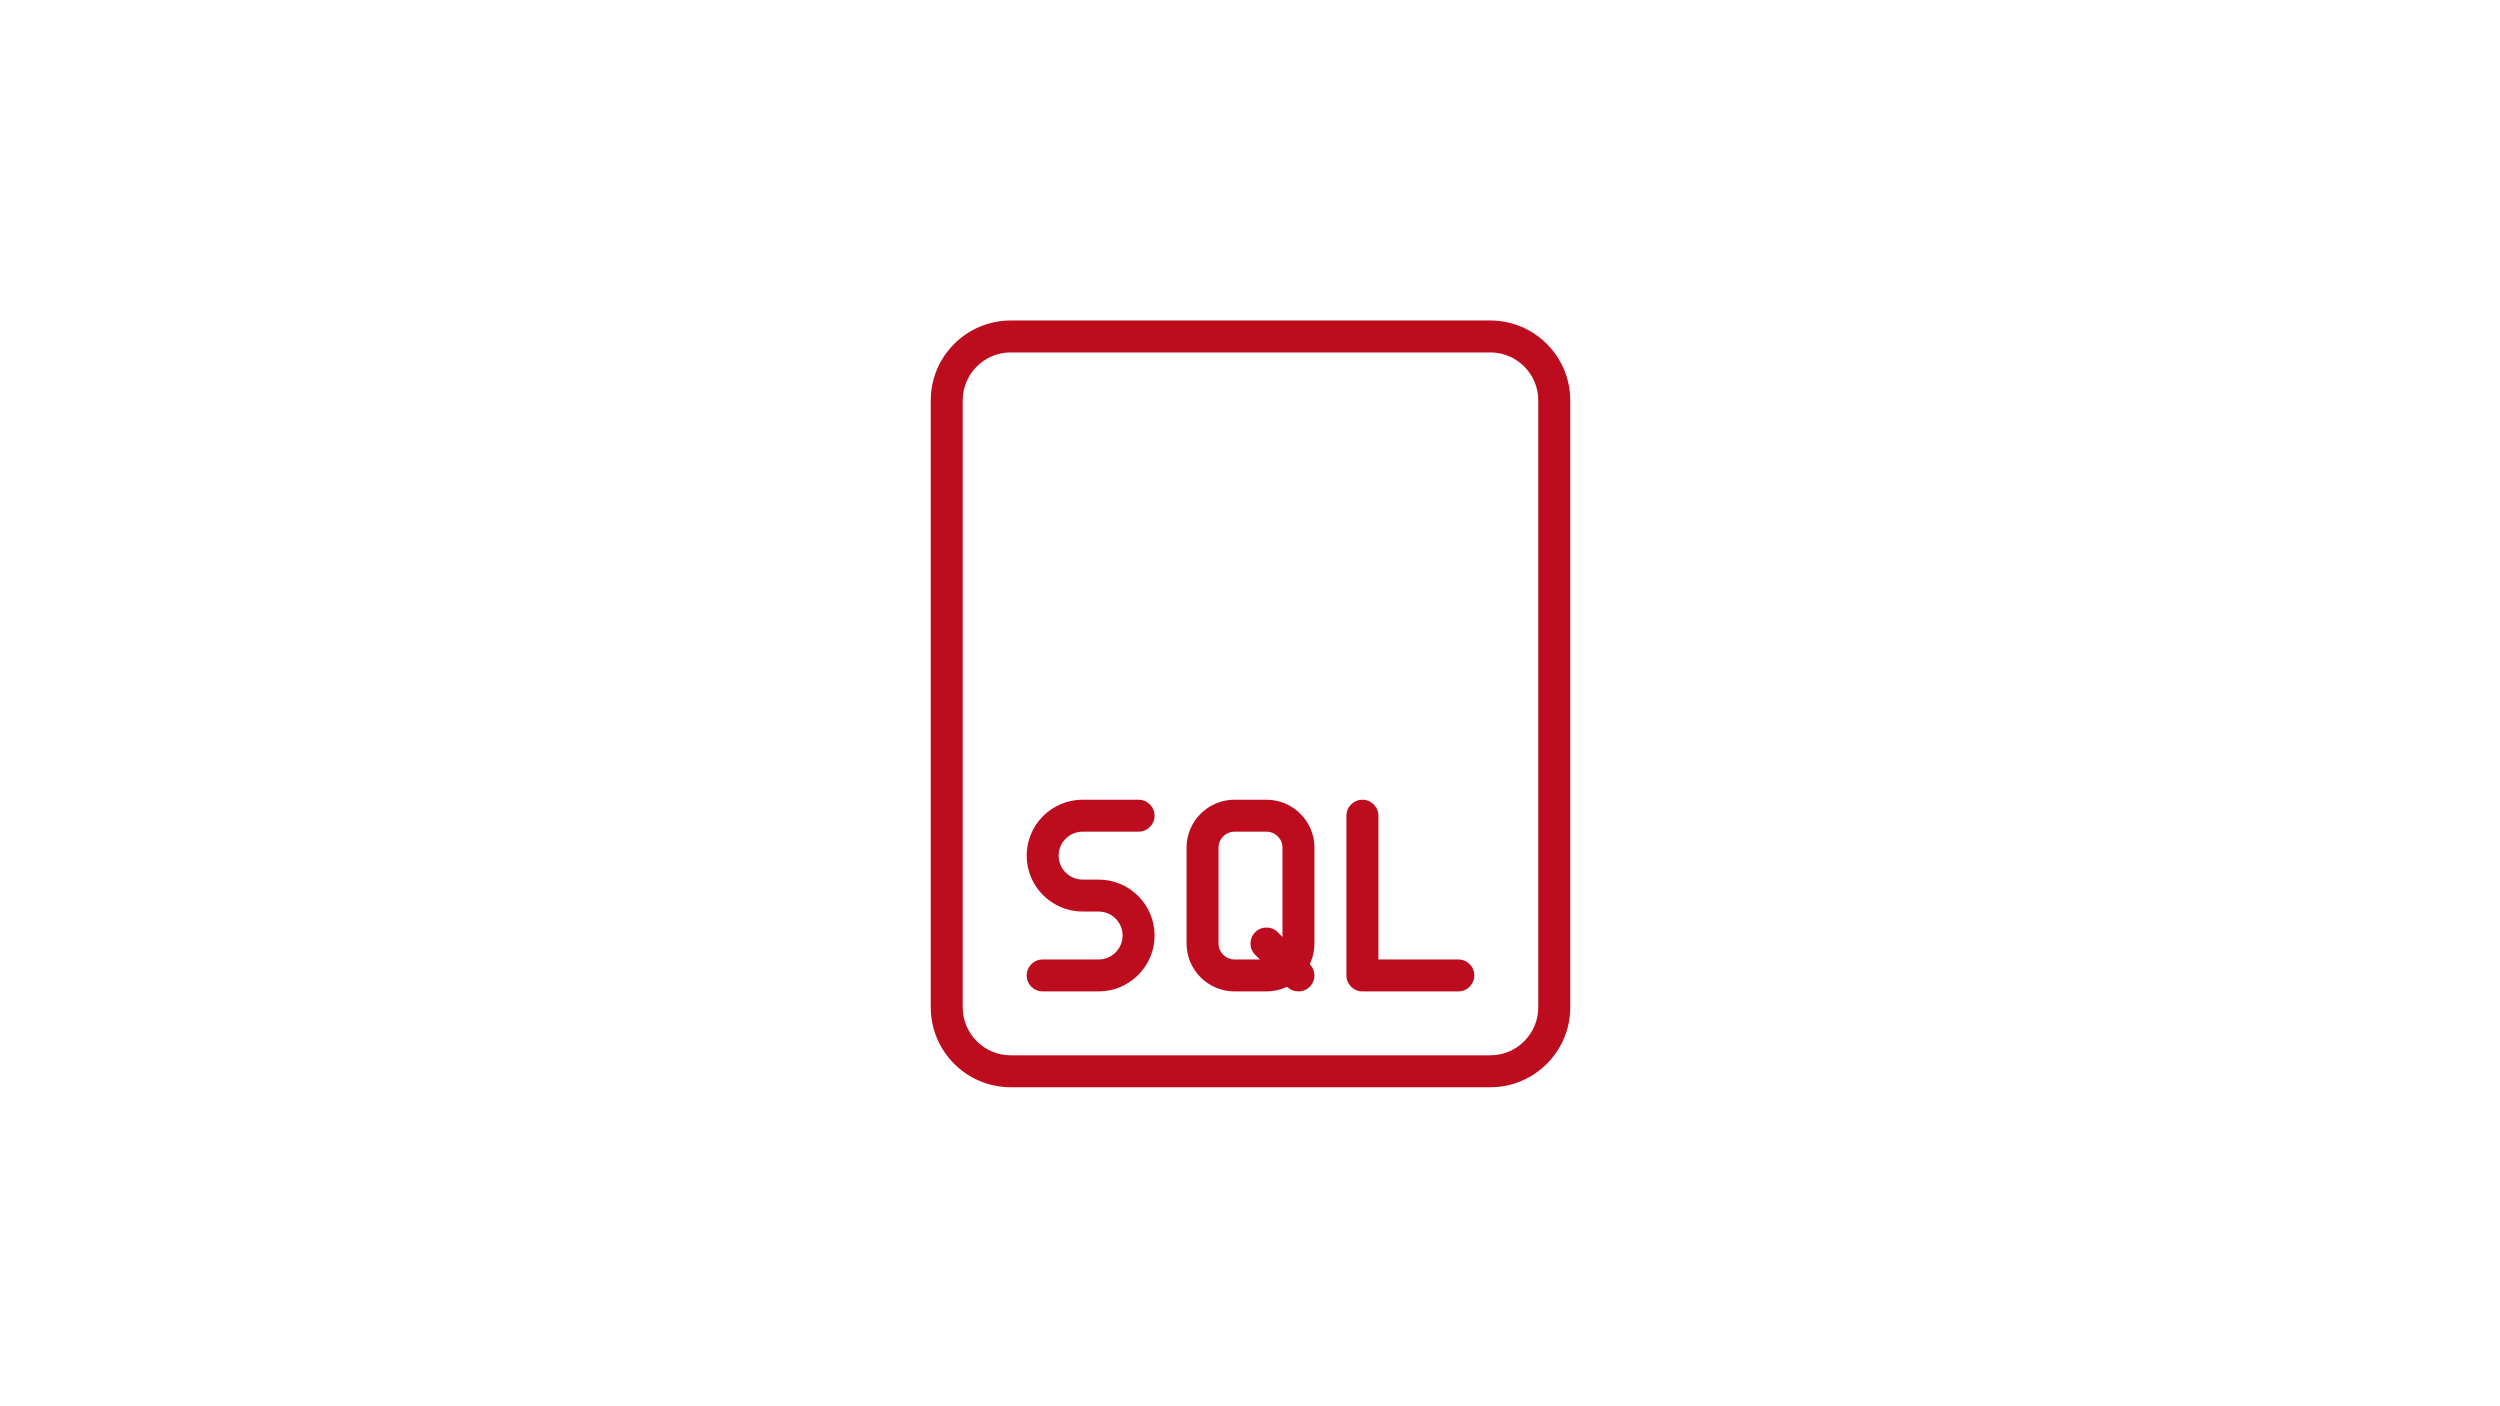 <?xml version="1.0" encoding="UTF-8"?> <svg xmlns="http://www.w3.org/2000/svg" width="416" height="234" viewBox="0 0 416 234" fill="none"> <path d="M247.987 180.92H168.179C160.842 180.92 154.878 174.955 154.878 167.63V66.62C154.878 59.294 160.842 53.329 168.179 53.329H247.987C255.324 53.329 261.289 59.294 261.289 66.62V167.63C261.289 174.955 255.324 180.92 247.987 180.92ZM168.179 58.645C163.779 58.645 160.198 62.223 160.198 66.62V167.63C160.198 172.026 163.779 175.604 168.179 175.604H247.987C252.388 175.604 255.967 172.026 255.967 167.63V66.62C255.967 62.223 252.388 58.645 247.987 58.645H168.179Z" fill="#BD0C1E"></path> <path d="M182.811 164.971H173.5C172.031 164.971 170.839 163.78 170.839 162.313C170.839 160.846 172.031 159.655 173.5 159.655H182.811C185.008 159.655 186.801 157.869 186.801 155.668C186.801 153.467 185.008 151.681 182.811 151.681H180.15C175.016 151.681 170.839 147.507 170.839 142.377C170.839 137.247 175.016 133.073 180.15 133.073H189.461C190.93 133.073 192.121 134.264 192.121 135.732C192.121 137.199 190.93 138.39 189.461 138.39H180.15C177.953 138.39 176.16 140.176 176.16 142.377C176.16 144.578 177.953 146.364 180.15 146.364H182.811C187.945 146.364 192.121 150.538 192.121 155.668C192.121 160.798 187.945 164.971 182.811 164.971Z" fill="#BD0C1E"></path> <path d="M210.743 164.971H205.423C201.023 164.971 197.442 161.393 197.442 156.997V141.048C197.442 136.651 201.023 133.073 205.423 133.073H210.743C215.144 133.073 218.724 136.651 218.724 141.048V156.997C218.724 161.393 215.144 164.971 210.743 164.971ZM205.423 138.39C203.96 138.39 202.763 139.581 202.763 141.048V156.997C202.763 158.464 203.96 159.655 205.423 159.655H210.743C212.207 159.655 213.404 158.464 213.404 156.997V141.048C213.404 139.581 212.207 138.39 210.743 138.39H205.423Z" fill="#BD0C1E"></path> <path d="M216.064 164.971C215.383 164.971 214.702 164.711 214.18 164.195L208.86 158.879C207.822 157.842 207.822 156.157 208.86 155.12C209.897 154.084 211.584 154.084 212.622 155.12L217.942 160.436C218.98 161.473 218.98 163.159 217.942 164.195C217.426 164.711 216.745 164.971 216.064 164.971Z" fill="#BD0C1E"></path> <path d="M242.667 164.971H226.705C225.237 164.971 224.045 163.78 224.045 162.313V135.732C224.045 134.264 225.237 133.073 226.705 133.073C228.173 133.073 229.365 134.264 229.365 135.732V159.655H242.667C244.135 159.655 245.327 160.846 245.327 162.313C245.327 163.78 244.135 164.971 242.667 164.971Z" fill="#BD0C1E"></path> </svg> 